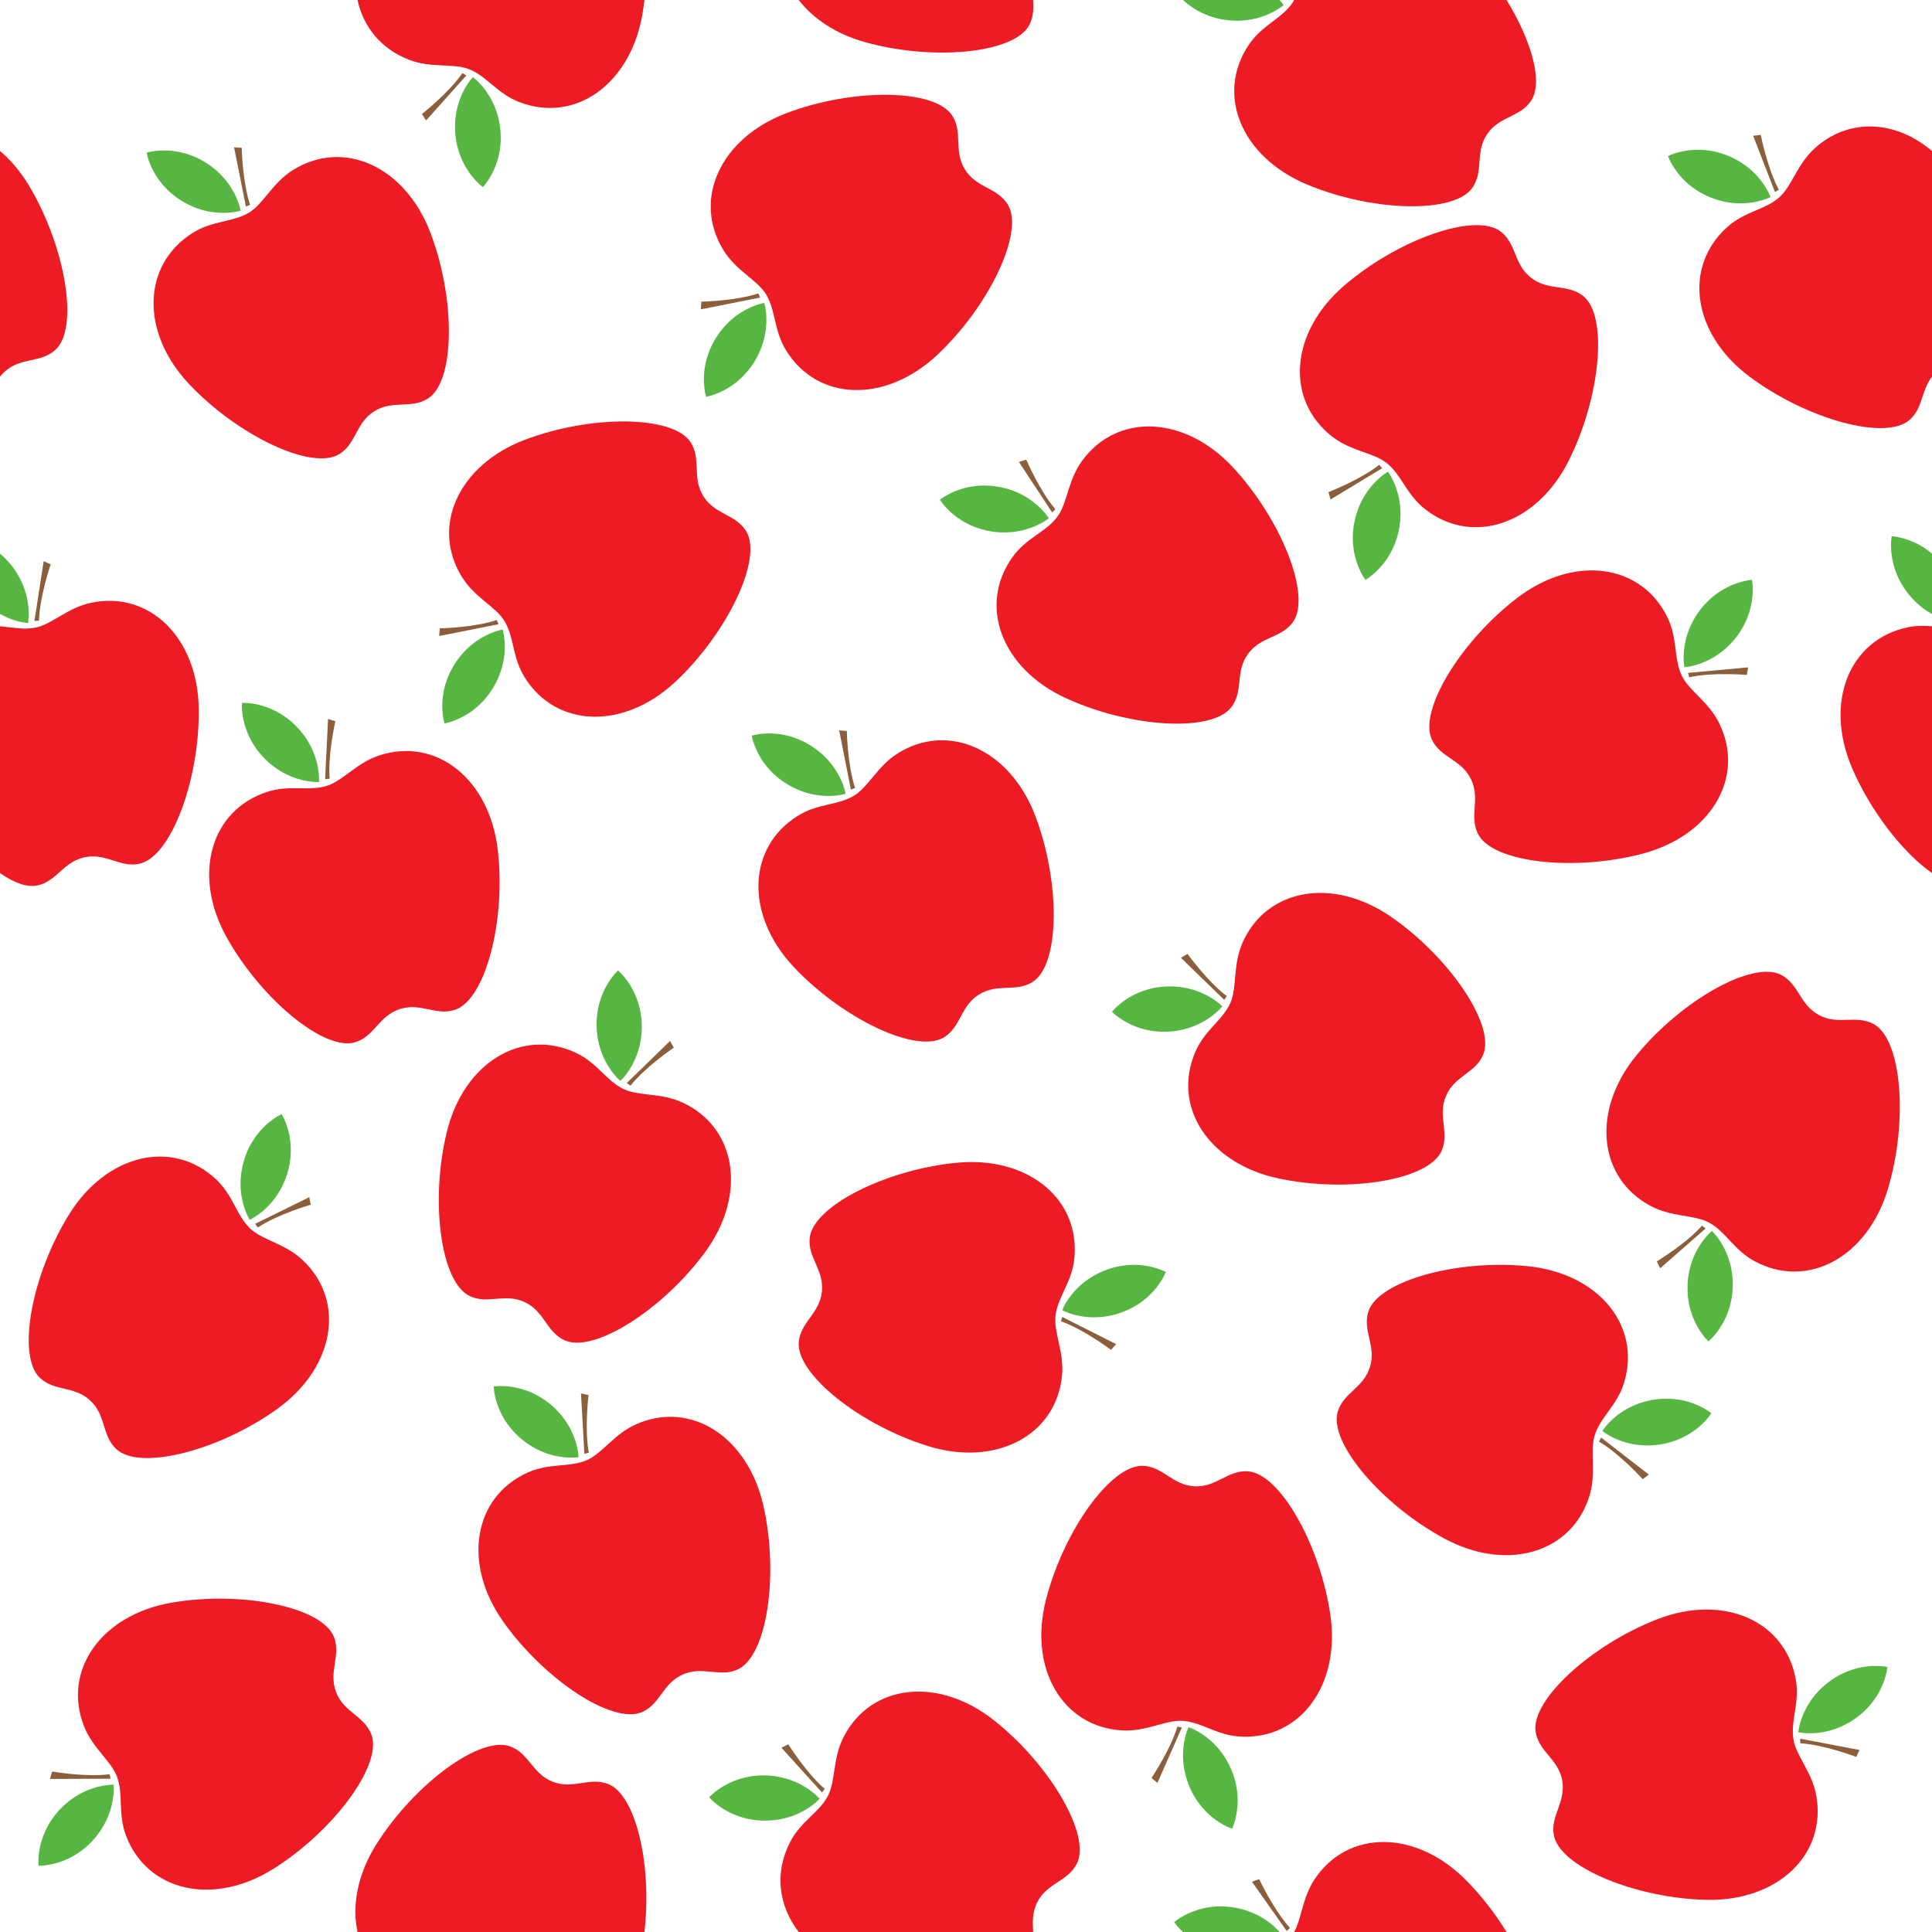<svg xmlns="http://www.w3.org/2000/svg" xmlns:xlink="http://www.w3.org/1999/xlink" xmlns:serif="http://www.serif.com/" width="100%" height="100%" viewBox="0 0 864 864" xml:space="preserve" style="fill-rule:evenodd;clip-rule:evenodd;stroke-linejoin:round;stroke-miterlimit:2;"> <path d="M450.646,91.394C445.898,83.794 436.777,84.177 431.557,75.821C426.344,67.479 430.676,59.434 425.93,51.836C418.246,39.54 381.195,39.363 351.602,50.637C322.01,61.912 309.508,89.436 323.676,112.112C329.328,121.156 338.494,125.086 342.488,131.477C347.031,138.749 345.996,147.827 351.648,156.874C365.816,179.55 396.035,180.377 419.143,158.723C442.248,137.066 458.328,103.688 450.646,91.394Z" style="fill:rgb(237,28,36);fill-rule:nonzero;"></path> <path d="M341.789,135.43C340.32,135.731 338.988,136.116 337.781,136.578C336.547,137.026 335.426,137.542 334.332,138.077C332.188,139.171 330.254,140.397 328.539,141.757C325.082,144.46 322.363,147.623 320.176,151.113C318.004,154.612 316.383,158.456 315.494,162.75C315.039,164.892 314.805,167.168 314.781,169.578C314.793,170.796 314.83,172.031 314.982,173.337C315.107,174.627 315.359,175.995 315.75,177.448C317.225,177.15 318.563,176.769 319.773,176.308C321.012,175.861 322.135,175.347 323.229,174.813C325.379,173.722 327.313,172.497 329.027,171.138C332.477,168.429 335.197,165.269 337.363,161.765C339.516,158.252 341.137,154.41 342.023,150.112C342.477,147.971 342.715,145.694 342.738,143.287C342.732,142.071 342.695,140.836 342.547,139.533C342.422,138.245 342.176,136.879 341.789,135.43Z" style="fill:rgb(87,182,66);fill-rule:nonzero;"></path> <path d="M339.148,131.191C328.984,134.628 313.652,134.909 313.652,134.909L313.41,138.338L339.91,133.089L339.148,131.191Z" style="fill:rgb(139,94,60);fill-rule:nonzero;"></path> <path d="M474.914,615.454C476.027,604.849 471.227,596.106 472.012,588.614C472.91,580.085 479.316,573.569 480.43,562.962C483.227,536.368 459.922,517.11 428.383,519.95C396.84,522.79 363.621,539.192 362.105,553.61C361.168,562.521 368.59,567.835 367.561,577.634C366.531,587.419 358.164,591.089 357.229,599.999C355.713,614.419 384.801,637.37 415.059,646.704C445.32,656.04 472.117,642.048 474.914,615.454Z" style="fill:rgb(237,28,36);fill-rule:nonzero;"></path> <path d="M512.539,580.589C514.215,579.181 515.801,577.532 517.301,575.647C518.043,574.681 518.773,573.685 519.456,572.56C520.151,571.468 520.797,570.233 521.383,568.849C520.039,568.177 518.75,567.653 517.512,567.271C516.262,566.86 515.059,566.575 513.867,566.321C511.504,565.856 509.227,565.634 507.035,565.647C502.652,565.659 498.563,566.474 494.695,567.901C490.84,569.345 487.195,571.372 483.852,574.216C482.176,575.624 480.586,577.271 479.086,579.153C478.344,580.114 477.613,581.11 476.926,582.229C476.23,583.321 475.586,584.55 474.996,585.927C476.34,586.595 477.625,587.112 478.863,587.491C480.109,587.899 481.313,588.181 482.504,588.433C484.867,588.892 487.145,589.116 489.332,589.101C493.723,589.097 497.813,588.28 501.684,586.876C505.551,585.454 509.191,583.425 512.539,580.589Z" style="fill:rgb(87,182,66);fill-rule:nonzero;"></path> <path d="M474.469,590.894C484.594,594.444 496.848,603.659 496.848,603.659L499.148,601.108L475.035,588.931L474.469,590.894Z" style="fill:rgb(139,94,60);fill-rule:nonzero;"></path> <path d="M595.713,195.213C604.117,201.779 614.074,202.338 620.012,206.978C626.77,212.256 628.9,221.143 637.307,227.709C658.377,244.173 687.057,234.614 701.363,206.363C715.668,178.109 719.365,141.244 707.939,132.318C700.879,126.803 692.439,130.28 684.674,124.215C676.922,118.158 678.242,109.117 671.184,103.602C659.758,94.674 624.881,107.18 600.93,127.896C576.977,148.61 574.643,178.751 595.713,195.213Z" style="fill:rgb(237,28,36);fill-rule:nonzero;"></path> <path d="M625.949,224.648C625.643,222.479 625.088,220.26 624.287,217.989C623.865,216.85 623.408,215.701 622.822,214.527C622.266,213.359 621.564,212.161 620.709,210.931C619.432,211.717 618.311,212.533 617.334,213.381C616.328,214.225 615.451,215.093 614.607,215.969C612.965,217.73 611.568,219.544 610.42,221.408C608.098,225.131 606.625,229.032 605.764,233.061C604.92,237.092 604.709,241.256 605.342,245.597C605.648,247.765 606.205,249.984 607.01,252.257C607.436,253.397 607.893,254.545 608.482,255.721C609.041,256.89 609.748,258.089 610.611,259.32C611.893,258.537 613.021,257.72 614.002,256.872C615.012,256.03 615.893,255.162 616.736,254.287C618.383,252.526 619.781,250.714 620.93,248.85C623.244,245.124 624.719,241.225 625.557,237.191C626.377,233.154 626.588,228.99 625.949,224.648Z" style="fill:rgb(87,182,66);fill-rule:nonzero;"></path> <path d="M594.092,220.064L595.037,223.369L618.141,209.373L616.775,207.852C608.4,214.558 594.092,220.064 594.092,220.064Z" style="fill:rgb(139,94,60);fill-rule:nonzero;"></path> <path d="M550.285,448.364C546.882,456.235 538.822,460.541 534.589,470.33C523.976,494.875 540.463,520.216 571.41,526.929C602.359,533.64 638.963,527.912 644.718,514.604C648.272,506.38 642.776,499.091 646.688,490.047C650.592,481.018 659.672,480.014 663.229,471.79C668.982,458.482 648.081,427.891 621.991,409.942C595.901,391.993 566.146,397.341 555.535,421.884C551.303,431.673 553.275,441.448 550.285,448.364Z" style="fill:rgb(237,28,36);fill-rule:nonzero;"></path> <path d="M540.709,455.28C541.705,454.585 542.699,453.854 543.688,452.989C544.678,452.156 545.661,451.177 546.635,450.037C545.553,448.999 544.479,448.122 543.413,447.39C542.342,446.629 541.28,446 540.221,445.405C538.101,444.26 535.994,443.365 533.9,442.726C529.713,441.419 525.564,440.978 521.45,441.16C517.335,441.36 513.254,442.21 509.214,443.917C507.193,444.759 505.184,445.857 503.189,447.21C502.192,447.908 501.197,448.642 500.211,449.511C499.22,450.348 498.237,451.331 497.264,452.478C498.346,453.523 499.42,454.406 500.488,455.141C501.559,455.906 502.619,456.539 503.68,457.136C505.799,458.284 507.904,459.179 509.998,459.818C514.188,461.118 518.333,461.563 522.448,461.355C526.563,461.131 530.644,460.283 534.684,458.569C536.705,457.725 538.713,456.628 540.709,455.28Z" style="fill:rgb(87,182,66);fill-rule:nonzero;"></path> <path d="M528.119,428.335L547.493,447.157L548.623,445.454C540.019,439.042 531.079,426.587 531.079,426.587L528.119,428.335Z" style="fill:rgb(139,94,60);fill-rule:nonzero;"></path> <path d="M150.307,756.719C146.781,747.535 152.57,740.467 149.359,732.102C144.162,718.564 107.826,711.322 76.627,716.742C45.427,722.162 27.901,746.795 37.484,771.76C41.306,781.717 49.553,787.322 52.253,794.357C55.327,802.361 52.577,811.076 56.4,821.035C65.982,845.998 95.488,852.576 122.301,835.729C149.115,818.879 171.27,789.184 166.074,775.648C162.863,767.283 153.838,765.918 150.307,756.719Z" style="fill:rgb(237,28,36);fill-rule:nonzero;"></path> <path d="M46.659,798.467C45.362,798.672 44.164,798.965 42.99,799.281C40.675,799.945 38.543,800.779 36.599,801.787C32.692,803.781 29.419,806.367 26.607,809.377C23.806,812.396 21.482,815.859 19.789,819.904C18.934,821.92 18.268,824.111 17.787,826.473C17.564,827.67 17.366,828.889 17.267,830.201C17.143,831.49 17.13,832.881 17.237,834.383C18.74,834.371 20.127,834.252 21.404,834.029C22.704,833.828 23.904,833.537 25.08,833.223C27.398,832.561 29.529,831.729 31.473,830.721C35.377,828.721 38.65,826.137 41.446,823.111C44.228,820.074 46.552,816.611 48.241,812.563C49.095,810.545 49.763,808.357 50.246,805.998C50.472,804.803 50.671,803.584 50.773,802.275C50.898,800.988 50.916,799.6 50.815,798.104C49.316,798.121 47.933,798.244 46.659,798.467Z" style="fill:rgb(87,182,66);fill-rule:nonzero;"></path> <path d="M49.03,793.439C38.396,794.875 23.294,792.225 23.294,792.225L22.403,795.545L49.416,795.447L49.03,793.439Z" style="fill:rgb(139,94,60);fill-rule:nonzero;"></path> <path d="M713.112,641.994C715.618,633.793 723.151,628.619 726.269,618.42C734.087,592.848 714.886,569.498 683.384,566.268C651.882,563.035 616.14,572.797 611.901,586.662C609.282,595.23 615.554,601.863 612.673,611.287C609.796,620.693 600.884,622.701 598.265,631.268C594.024,645.135 618.198,673.213 646.12,688.15C674.044,703.088 703.021,694.467 710.839,668.895C713.956,658.695 710.909,649.199 713.112,641.994Z" style="fill:rgb(237,28,36);fill-rule:nonzero;"></path> <path d="M754.423,641.85C756.339,640.787 758.21,639.471 760.044,637.906C760.956,637.1 761.864,636.262 762.749,635.289C763.64,634.35 764.507,633.26 765.347,632.012C764.155,631.096 762.989,630.336 761.847,629.725C760.698,629.082 759.573,628.572 758.452,628.098C756.22,627.191 754.026,626.535 751.874,626.131C747.567,625.307 743.397,625.326 739.331,625.99C735.269,626.67 731.306,627.967 727.481,630.119C725.567,631.182 723.694,632.496 721.86,634.057C720.948,634.857 720.04,635.697 719.153,636.664C718.263,637.604 717.394,638.686 716.554,639.926C717.743,640.836 718.909,641.592 720.05,642.199C721.198,642.836 722.323,643.344 723.442,643.816C725.675,644.719 727.87,645.373 730.021,645.777C734.329,646.611 738.499,646.588 742.569,645.949C746.636,645.293 750.599,643.994 754.423,641.85Z" style="fill:rgb(87,182,66);fill-rule:nonzero;"></path> <path d="M715.087,644.701C724.351,650.117 734.62,661.502 734.62,661.502L737.366,659.436L716.021,642.883L715.087,644.701Z" style="fill:rgb(139,94,60);fill-rule:nonzero;"></path> <path d="M557.881,657.963C548.932,657.494 544.014,665.186 534.174,664.67C524.352,664.154 520.245,655.992 511.301,655.523C496.82,654.764 475.424,685.012 467.686,715.719C459.947,746.426 475.322,772.455 502.025,773.855C512.676,774.412 521.151,769.158 528.678,769.553C537.24,770.002 544.084,776.059 554.734,776.617C581.438,778.016 599.449,753.736 594.963,722.389C590.477,691.039 572.359,658.723 557.881,657.963Z" style="fill:rgb(237,28,36);fill-rule:nonzero;"></path> <path d="M550.551,791.123C548.906,787.344 546.689,783.813 543.676,780.623C542.182,779.023 540.453,777.523 538.496,776.121C537.496,775.43 536.463,774.752 535.309,774.127C534.184,773.488 532.922,772.908 531.516,772.393C530.92,773.768 530.471,775.082 530.156,776.336C529.816,777.604 529.596,778.818 529.408,780.02C529.072,782.404 528.969,784.691 529.098,786.875C529.33,791.258 530.361,795.299 531.965,799.092C533.586,802.879 535.805,806.41 538.813,809.602C540.305,811.203 542.035,812.703 543.996,814.102C545,814.793 546.035,815.471 547.191,816.094C548.32,816.73 549.586,817.309 551,817.822C551.602,816.445 552.055,815.129 552.371,813.873C552.717,812.604 552.939,811.389 553.129,810.186C553.469,807.799 553.574,805.514 553.445,803.328C553.205,798.949 552.176,794.906 550.551,791.123Z" style="fill:rgb(87,182,66);fill-rule:nonzero;"></path> <path d="M514.951,795.141L517.62,797.307L528.52,772.59L526.527,772.125C523.513,782.424 514.951,795.141 514.951,795.141Z" style="fill:rgb(139,94,60);fill-rule:nonzero;"></path> <path d="M853.033,280.555C826.877,286.114 815.764,314.228 828.209,343.347C836.605,362.984 851.1,381.429 864,390.441L864,280.08C860.576,279.778 856.965,279.719 853.033,280.555Z" style="fill:rgb(237,28,36);fill-rule:nonzero;"></path> <path d="M853.703,241.566C852.557,241.159 851.381,240.773 850.102,240.471C848.848,240.146 847.475,239.916 845.977,239.786C845.752,241.272 845.654,242.662 845.674,243.957C845.668,245.271 845.768,246.504 845.896,247.715C846.186,250.107 846.674,252.343 847.365,254.42C848.732,258.588 850.771,262.226 853.32,265.46C855.887,268.684 858.941,271.521 862.678,273.822C863.096,274.083 863.563,274.307 864,274.552L864,247.597C862.717,246.517 861.363,245.491 859.875,244.572C858.02,243.412 855.961,242.412 853.703,241.566Z" style="fill:rgb(87,182,66);fill-rule:nonzero;"></path> <path d="M16.705,395.979C25.468,394.115 28.229,385.414 37.868,383.367C47.49,381.321 53.566,388.145 62.331,386.281C76.512,383.266 89.351,348.512 88.878,316.848C88.406,285.185 66.817,264.021 40.662,269.58C30.229,271.798 23.402,279.066 16.031,280.634C10.804,281.744 5.66,280.58 0,280.08L0,390.441C6.228,394.795 12.087,396.961 16.705,395.979Z" style="fill:rgb(237,28,36);fill-rule:nonzero;"></path> <path d="M8.441,277.932C9.694,278.257 11.061,278.491 12.555,278.626C12.774,277.143 12.869,275.759 12.846,274.465C12.847,273.152 12.746,271.922 12.617,270.713C12.324,268.323 11.832,266.088 11.143,264.01C9.783,259.838 7.741,256.201 5.209,252.952C3.678,251.005 1.935,249.225 0,247.596L0,274.552C1.509,275.395 3.1,276.173 4.847,276.829C5.991,277.239 7.165,277.626 8.441,277.932Z" style="fill:rgb(87,182,66);fill-rule:nonzero;"></path> <path d="M15.399,277.658L17.441,277.593C17.688,266.865 22.667,252.365 22.667,252.365L19.529,250.964L15.399,277.658Z" style="fill:rgb(139,94,60);fill-rule:nonzero;"></path> <path d="M341.356,673.196C334.31,642.321 308.794,626.11 284.366,636.985C274.622,641.323 269.456,649.853 262.571,652.919C254.739,656.405 245.892,654.116 236.147,658.454C211.72,669.331 206.694,699.14 224.923,725.036C243.153,750.931 273.968,771.501 287.212,765.603C295.397,761.958 296.29,752.874 305.29,748.866C314.278,744.864 321.64,750.274 329.825,746.632C343.071,740.733 348.403,704.069 341.356,673.196Z" style="fill:rgb(237,28,36);fill-rule:nonzero;"></path> <path d="M254.333,637.675C252.138,633.876 249.384,630.743 246.231,628.091C243.067,625.454 239.489,623.313 235.36,621.835C233.302,621.087 231.081,620.536 228.696,620.179C227.489,620.021 226.263,619.886 224.946,619.854C223.653,619.8 222.263,619.86 220.771,620.044C220.86,621.544 221.052,622.923 221.339,624.187C221.608,625.474 221.962,626.657 222.339,627.815C223.12,630.097 224.063,632.181 225.171,634.069C227.374,637.862 230.124,640.995 233.292,643.63C236.472,646.249 240.05,648.39 244.183,649.864C246.241,650.61 248.462,651.163 250.843,651.522C252.046,651.685 253.274,651.821 254.587,651.854C255.88,651.911 257.267,651.856 258.755,651.677C258.661,650.181 258.466,648.808 258.174,647.546C257.903,646.263 257.548,645.079 257.17,643.925C256.385,641.647 255.44,639.563 254.333,637.675Z" style="fill:rgb(87,182,66);fill-rule:nonzero;"></path> <path d="M259.825,623.169L261.334,650.14L263.319,649.651C261.329,639.106 263.185,623.888 263.185,623.888L259.825,623.169Z" style="fill:rgb(139,94,60);fill-rule:nonzero;"></path> <path d="M203.42,451.608C217.209,447.128 226.346,411.222 222.566,379.78C218.785,348.34 195.104,329.55 169.672,337.813C159.529,341.108 153.498,349.052 146.332,351.381C138.176,354.03 129.617,350.828 119.475,354.123C94.043,362.388 85.929,391.507 101.352,419.167C116.773,446.827 145.27,470.503 159.059,466.022C167.58,463.257 169.416,454.312 178.787,451.269C188.143,448.229 194.898,454.378 203.42,451.608Z" style="fill:rgb(237,28,36);fill-rule:nonzero;"></path> <path d="M139.732,335.358C137.943,331.352 135.533,327.948 132.676,324.982C129.804,322.027 126.469,319.525 122.518,317.623C120.551,316.664 118.398,315.885 116.064,315.279C114.881,314.994 113.672,314.732 112.369,314.565C111.088,314.375 109.697,314.289 108.195,314.316C108.127,315.818 108.174,317.209 108.328,318.496C108.461,319.805 108.689,321.019 108.941,322.21C109.48,324.56 110.201,326.731 111.105,328.725C112.9,332.728 115.309,336.131 118.184,339.081C121.07,342.02 124.406,344.521 128.36,346.42C130.33,347.379 132.482,348.159 134.813,348.767C135.992,349.054 137.199,349.317 138.502,349.487C139.781,349.68 141.166,349.77 142.664,349.748C142.727,348.249 142.676,346.862 142.52,345.578C142.385,344.272 142.154,343.06 141.898,341.872C141.357,339.525 140.637,337.354 139.732,335.358Z" style="fill:rgb(87,182,66);fill-rule:nonzero;"></path> <path d="M146.709,321.508L145.393,348.487L147.416,348.209C146.541,337.514 149.977,322.572 149.977,322.572L146.709,321.508Z" style="fill:rgb(139,94,60);fill-rule:nonzero;"></path> <path d="M386.434,18.729C416.898,27.381 453.791,23.975 460.373,11.056C462.264,7.344 462.188,3.708 462.018,0L357.199,0C363.645,8.358 373.66,15.101 386.434,18.729Z" style="fill:rgb(237,28,36);fill-rule:nonzero;"></path> <path d="M463.889,850.672C468.354,841.906 477.48,841.479 481.549,833.494C488.131,820.576 469.201,788.727 444.297,769.168C419.391,749.607 389.359,753.066 377.219,776.893C372.377,786.395 373.73,796.275 370.309,802.99C366.416,810.631 358.1,814.418 353.258,823.922C346.207,837.756 348.275,852.428 357.199,864L462.018,864C461.82,859.732 461.496,855.369 463.889,850.672Z" style="fill:rgb(237,28,36);fill-rule:nonzero;"></path> <path d="M363.512,801.584C362.492,800.756 361.473,800.061 360.451,799.4C358.408,798.125 356.361,797.1 354.313,796.328C350.215,794.76 346.104,794.057 341.986,793.979C337.867,793.92 333.738,794.51 329.6,795.959C327.529,796.672 325.457,797.643 323.379,798.865C322.34,799.5 321.301,800.17 320.262,800.975C319.219,801.744 318.178,802.666 317.133,803.748C318.148,804.857 319.164,805.811 320.184,806.609C321.203,807.441 322.223,808.139 323.244,808.803C325.285,810.082 327.332,811.107 329.381,811.879C333.479,813.439 337.59,814.145 341.707,814.197C345.828,814.232 349.955,813.645 354.096,812.189C356.164,811.475 358.238,810.506 360.314,809.287C361.354,808.656 362.393,807.988 363.434,807.188C364.473,806.42 365.516,805.504 366.561,804.428C365.547,803.324 364.529,802.381 363.512,801.584Z" style="fill:rgb(87,182,66);fill-rule:nonzero;"></path> <path d="M352.516,780.043L349.453,781.6L367.6,801.609L368.832,799.98C360.652,793.037 352.516,780.043 352.516,780.043Z" style="fill:rgb(139,94,60);fill-rule:nonzero;"></path> <path d="M422.218,463.859C429.817,459.111 429.435,449.992 437.79,444.77C446.134,439.557 454.177,443.891 461.776,439.143C474.071,431.459 474.249,394.408 462.976,364.816C451.7,335.224 424.177,322.721 401.499,336.891C392.456,342.543 388.526,351.707 382.134,355.701C374.862,360.245 365.784,359.208 356.737,364.86C334.062,379.031 333.235,409.25 354.888,432.355C376.544,455.463 409.923,471.543 422.218,463.859Z" style="fill:rgb(237,28,36);fill-rule:nonzero;"></path> <path d="M344.032,327.995C342.815,328.005 341.579,328.043 340.274,328.195C338.985,328.32 337.616,328.574 336.163,328.965C336.462,330.438 336.843,331.777 337.304,332.988C337.751,334.225 338.265,335.348 338.798,336.441C339.89,338.592 341.114,340.525 342.474,342.241C345.183,345.69 348.343,348.41 351.847,350.578C355.36,352.73 359.2,354.352 363.499,355.235C365.642,355.689 367.917,355.927 370.325,355.951C371.54,355.945 372.774,355.908 374.079,355.759C375.366,355.636 376.731,355.388 378.181,355.004C377.88,353.535 377.495,352.201 377.032,350.994C376.585,349.76 376.067,348.639 375.534,347.547C374.44,345.401 373.214,343.469 371.854,341.752C369.151,338.297 365.989,335.578 362.497,333.391C358.997,331.219 355.155,329.598 350.86,328.707C348.72,328.253 346.442,328.017 344.032,327.995Z" style="fill:rgb(87,182,66);fill-rule:nonzero;"></path> <path d="M375.274,326.625L380.522,353.122L382.419,352.361C378.981,342.196 378.702,326.867 378.702,326.867L375.274,326.625Z" style="fill:rgb(139,94,60);fill-rule:nonzero;"></path> <path d="M206.678,258.193C212.33,267.237 221.496,271.167 225.488,277.558C230.033,284.83 228.996,293.908 234.648,302.955C248.818,325.631 279.037,326.458 302.145,304.804C325.25,283.147 341.33,249.77 333.648,237.475C328.898,229.875 319.779,230.258 314.559,221.901C309.344,213.56 313.678,205.515 308.93,197.917C301.246,185.621 264.195,185.443 234.604,196.718C205.012,207.992 192.508,235.517 206.678,258.193Z" style="fill:rgb(237,28,36);fill-rule:nonzero;"></path> <path d="M198.752,323.529C200.227,323.231 201.564,322.85 202.775,322.389C204.012,321.942 205.137,321.428 206.23,320.894C208.379,319.803 210.313,318.578 212.029,317.219C215.479,314.51 218.199,311.35 220.365,307.846C222.518,304.333 224.139,300.491 225.023,296.193C225.477,294.052 225.715,291.775 225.738,289.368C225.734,288.152 225.695,286.917 225.547,285.614C225.424,284.326 225.176,282.96 224.791,281.511C223.322,281.813 221.988,282.197 220.781,282.659C219.547,283.107 218.426,283.623 217.334,284.158C215.189,285.252 213.256,286.479 211.539,287.838C208.084,290.541 205.365,293.704 203.178,297.194C201.006,300.693 199.385,304.537 198.496,308.831C198.041,310.973 197.805,313.249 197.783,315.659C197.793,316.877 197.832,318.112 197.984,319.418C198.109,320.708 198.361,322.076 198.752,323.529Z" style="fill:rgb(87,182,66);fill-rule:nonzero;"></path> <path d="M222.148,277.272C211.984,280.709 196.654,280.99 196.654,280.99L196.412,284.419L222.91,279.17L222.148,277.272Z" style="fill:rgb(139,94,60);fill-rule:nonzero;"></path> <path d="M731.662,472.132C711.672,496.69 714.605,526.78 738.217,539.333C747.633,544.341 757.535,543.161 764.189,546.698C771.76,550.724 775.402,559.104 784.818,564.112C808.43,576.667 835.014,562.272 844.197,531.968C853.379,501.659 850.617,464.712 837.814,457.905C829.904,453.698 822.197,458.591 813.496,453.964C804.811,449.347 804.541,440.214 796.631,436.007C783.828,429.2 751.654,447.571 731.662,472.132Z" style="fill:rgb(237,28,36);fill-rule:nonzero;"></path> <path d="M766.934,596.878C767.781,595.874 768.498,594.866 769.178,593.858C770.494,591.839 771.557,589.812 772.361,587.776C773.994,583.704 774.77,579.608 774.896,575.491C775.002,571.372 774.486,567.233 773.104,563.069C772.426,560.987 771.492,558.897 770.311,556.8C769.697,555.751 769.049,554.7 768.268,553.646C767.516,552.593 766.619,551.534 765.561,550.47C764.439,551.466 763.479,552.466 762.662,553.47C761.818,554.476 761.105,555.483 760.428,556.491C759.115,558.511 758.055,560.54 757.248,562.575C755.607,566.644 754.834,570.743 754.686,574.858C754.555,578.976 755.072,583.114 756.447,587.278C757.125,589.36 758.059,591.45 759.244,593.548C759.863,594.597 760.514,595.647 761.299,596.702C762.053,597.757 762.955,598.815 764.02,599.878C765.146,598.884 766.115,597.884 766.934,596.878Z" style="fill:rgb(87,182,66);fill-rule:nonzero;"></path> <path d="M762.76,549.384L761.154,548.12C754.07,556.181 740.934,564.089 740.934,564.089L742.439,567.179L762.76,549.384Z" style="fill:rgb(139,94,60);fill-rule:nonzero;"></path> <path d="M483.827,206.209C477.578,214.852 477.393,224.823 472.977,230.93C467.954,237.879 459.152,240.339 452.903,248.983C437.237,270.652 447.856,298.957 476.621,312.2C505.388,325.444 542.365,327.765 550.86,316.015C556.108,308.752 552.318,300.448 558.091,292.463C563.854,284.491 572.938,285.474 578.187,278.213C586.683,266.465 572.888,232.078 551.294,208.914C529.699,185.75 499.493,184.54 483.827,206.209Z" style="fill:rgb(237,28,36);fill-rule:nonzero;"></path> <path d="M423.838,221.224C422.69,221.825 421.519,222.575 420.319,223.485C421.15,224.737 422.009,225.834 422.894,226.782C423.771,227.76 424.671,228.606 425.578,229.419C427.398,230.998 429.262,232.327 431.167,233.404C434.977,235.578 438.929,236.908 442.99,237.597C447.055,238.266 451.225,238.319 455.54,237.521C457.694,237.133 459.893,236.496 462.133,235.611C463.255,235.147 464.385,234.647 465.536,234.019C466.683,233.419 467.854,232.675 469.053,231.774C468.22,230.527 467.36,229.436 466.477,228.491C465.598,227.519 464.696,226.672 463.79,225.863C461.969,224.289 460.104,222.959 458.198,221.881C454.391,219.7 450.438,218.372 446.381,217.661C442.32,216.969 438.15,216.914 433.837,217.708C431.683,218.094 429.485,218.733 427.244,219.621C426.121,220.09 424.99,220.591 423.838,221.224Z" style="fill:rgb(87,182,66);fill-rule:nonzero;"></path> <path d="M471.982,227.729C464.969,219.608 458.933,205.514 458.933,205.514L455.667,206.582L470.513,229.147L471.982,227.729Z" style="fill:rgb(139,94,60);fill-rule:nonzero;"></path> <path d="M2.095,166.195C9.405,159.612 18.08,162.483 24.737,156.489C35.512,146.787 29.253,110.268 13.012,83.084C9.275,76.83 4.843,71.629 0,67.525L0,168.462C0.606,167.685 1.287,166.924 2.095,166.195Z" style="fill:rgb(237,28,36);fill-rule:nonzero;"></path> <path d="M811.621,66.257C803.695,73.394 801.418,83.103 795.818,88.145C789.445,93.882 780.324,94.439 772.396,101.575C752.525,119.468 756.959,149.371 782.295,168.365C807.637,187.36 843.299,197.4 854.074,187.7C859.996,182.367 859.115,174.727 864,168.462L864,67.526C847.793,53.792 826.922,52.481 811.621,66.257Z" style="fill:rgb(237,28,36);fill-rule:nonzero;"></path> <path d="M749.795,76.704C751.244,78.631 752.785,80.323 754.422,81.776C757.689,84.703 761.273,86.832 765.1,88.359C768.934,89.869 772.998,90.798 777.385,90.923C779.572,90.998 781.855,90.836 784.23,90.443C785.426,90.225 786.635,89.974 787.895,89.6C789.141,89.256 790.443,88.774 791.803,88.145C791.252,86.75 790.641,85.504 789.975,84.395C789.32,83.257 788.617,82.243 787.9,81.26C786.451,79.337 784.908,77.647 783.271,76.193C780.008,73.26 776.422,71.131 772.605,69.583C768.781,68.051 764.717,67.123 760.332,66.992C758.145,66.916 755.861,67.079 753.484,67.476C752.287,67.698 751.076,67.95 749.816,68.327C748.568,68.674 747.266,69.161 745.902,69.797C746.451,71.197 747.061,72.449 747.725,73.561C748.377,74.702 749.08,75.719 749.795,76.704Z" style="fill:rgb(87,182,66);fill-rule:nonzero;"></path> <path d="M795.52,84.807C790.369,75.393 787.43,60.346 787.43,60.346L784.012,60.702L793.783,85.885L795.52,84.807Z" style="fill:rgb(139,94,60);fill-rule:nonzero;"></path> <path d="M234.611,582.297C243.529,586.455 244.275,595.561 252.395,599.348C265.535,605.475 296.705,585.445 315.383,559.873C334.063,534.299 329.557,504.406 305.322,493.105C295.656,488.598 285.828,490.295 279,487.109C271.229,483.486 267.152,475.307 257.486,470.799C233.252,459.498 207.457,475.262 199.873,506.01C192.289,536.756 196.98,573.506 210.121,579.635C218.24,583.42 225.682,578.133 234.611,582.297Z" style="fill:rgb(237,28,36);fill-rule:nonzero;"></path> <path d="M281.484,440.064C280.813,439.051 280.107,438.035 279.268,437.023C278.461,436.01 277.502,434.998 276.385,433.994C275.313,435.045 274.396,436.096 273.633,437.143C272.838,438.189 272.176,439.232 271.549,440.275C270.34,442.361 269.387,444.443 268.688,446.518C267.271,450.668 266.709,454.799 266.801,458.918C266.908,463.037 267.641,467.141 269.24,471.227C270.025,473.271 271.066,475.309 272.357,477.342C273.025,478.357 273.729,479.373 274.564,480.385C275.369,481.398 276.32,482.408 277.432,483.414C278.498,482.361 279.408,481.313 280.168,480.268C280.961,479.219 281.619,478.176 282.242,477.133C283.447,475.047 284.4,472.967 285.1,470.893C286.523,466.742 287.082,462.607 287.016,458.49C286.932,454.371 286.197,450.266 284.605,446.18C283.82,444.137 282.779,442.1 281.484,440.064Z" style="fill:rgb(87,182,66);fill-rule:nonzero;"></path> <path d="M281.955,485.529C288.609,477.111 301.311,468.527 301.311,468.527L299.648,465.52L280.285,484.354L281.955,485.529Z" style="fill:rgb(139,94,60);fill-rule:nonzero;"></path> <path d="M768.853,323.467C764.169,313.886 755.46,309.027 752.15,302.258C748.382,294.554 750.354,285.632 745.667,276.051C733.922,252.028 703.951,248.076 678.727,267.221C653.502,286.371 634.054,317.902 640.423,330.929C644.356,338.977 653.468,339.542 657.796,348.393C662.118,357.23 656.976,364.783 660.911,372.831C667.28,385.856 704.112,389.869 734.714,381.72C765.313,373.571 780.599,347.49 768.853,323.467Z" style="fill:rgb(237,28,36);fill-rule:nonzero;"></path> <path d="M783.501,259.303C782.004,259.445 780.635,259.688 779.381,260.021C778.105,260.336 776.935,260.731 775.791,261.148C773.54,262.012 771.491,263.03 769.643,264.205C765.932,266.542 762.9,269.404 760.381,272.663C757.878,275.934 755.866,279.588 754.541,283.771C753.866,285.854 753.396,288.095 753.123,290.486C753.004,291.695 752.911,292.927 752.925,294.24C752.915,295.533 753.019,296.918 753.252,298.398C754.744,298.251 756.11,298.006 757.359,297.671C758.634,297.354 759.802,296.956 760.942,296.537C763.189,295.671 765.24,294.652 767.087,293.478C770.804,291.146 773.836,288.283 776.372,285.037C778.896,281.781 780.905,278.127 782.235,273.948C782.908,271.865 783.379,269.626 783.651,267.23C783.766,266.019 783.857,264.786 783.841,263.47C783.849,262.176 783.739,260.787 783.501,259.303Z" style="fill:rgb(87,182,66);fill-rule:nonzero;"></path> <path d="M781.778,298.445L754.881,300.923L755.441,302.888C765.907,300.521 781.183,301.829 781.183,301.829L781.778,298.445Z" style="fill:rgb(139,94,60);fill-rule:nonzero;"></path> <path d="M588.012,840.234C582.443,848.488 582.191,857.725 578.754,864L673.736,864C668.697,855.807 662.473,847.719 655.529,840.74C633.193,818.293 602.963,818.064 588.012,840.234Z" style="fill:rgb(237,28,36);fill-rule:nonzero;"></path> <path d="M568.625,860.529C566.752,859.014 564.846,857.748 562.906,856.732C559.031,854.676 555.035,853.479 550.957,852.9C546.877,852.338 542.707,852.42 538.422,853.354C536.281,853.811 534.105,854.521 531.895,855.48C530.785,855.986 529.674,856.521 528.543,857.193C527.416,857.832 526.268,858.619 525.1,859.566C525.971,860.791 526.865,861.859 527.777,862.779C528.193,863.213 528.613,863.611 529.035,864L572.246,864C571.963,863.684 571.682,863.355 571.395,863.068C570.484,862.123 569.557,861.311 568.625,860.529Z" style="fill:rgb(87,182,66);fill-rule:nonzero;"></path> <path d="M559.877,841.521L575.449,863.594L576.873,862.127C569.598,854.24 563.107,840.35 563.107,840.35L559.877,841.521Z" style="fill:rgb(139,94,60);fill-rule:nonzero;"></path> <path d="M558.496,19.992C543.543,42.161 555.078,70.103 584.258,82.405C613.441,94.704 650.473,95.819 658.582,83.799C663.592,76.371 659.533,68.194 665.043,60.025C670.543,51.87 679.654,52.557 684.664,45.129C690.252,36.846 684.908,18.163 673.736,0L578.754,0C578.508,0.447 578.25,0.879 577.971,1.294C573.176,8.403 564.461,11.149 558.496,19.992Z" style="fill:rgb(237,28,36);fill-rule:nonzero;"></path> <path d="M536.266,5.129C540.143,7.178 544.137,8.377 548.217,8.933C552.303,9.47 556.471,9.389 560.758,8.449C562.898,7.992 565.074,7.284 567.285,6.327C568.393,5.827 569.504,5.291 570.635,4.624C571.762,3.987 572.908,3.206 574.076,2.265C573.477,1.428 572.865,0.692 572.246,0L529.037,0C529.537,0.461 530.043,0.902 530.549,1.327C532.42,2.846 534.324,4.115 536.266,5.129Z" style="fill:rgb(87,182,66);fill-rule:nonzero;"></path> <path d="M40.377,626.344C47.573,633.053 45.467,641.943 52.02,648.055C62.624,657.943 98.46,648.525 124.125,629.977C149.793,611.426 154.746,581.604 135.188,563.369C127.387,556.094 117.52,554.67 112.008,549.531C105.734,543.684 104.387,534.645 96.585,527.371C77.031,509.135 47.626,516.156 30.913,543.053C14.198,569.951 7.303,606.355 17.907,616.242C24.46,622.354 33.17,619.623 40.377,626.344Z" style="fill:rgb(237,28,36);fill-rule:nonzero;"></path> <path d="M128.906,505.557C128.582,504.385 128.227,503.201 127.742,501.979C127.285,500.766 126.688,499.51 125.934,498.207C124.59,498.877 123.395,499.592 122.344,500.35C121.266,501.1 120.313,501.889 119.395,502.688C117.598,504.297 116.051,505.98 114.742,507.738C112.113,511.248 110.305,515.005 109.117,518.949C107.945,522.901 107.375,527.029 107.633,531.41C107.75,533.598 108.109,535.857 108.707,538.189C109.027,539.361 109.383,540.545 109.867,541.766C110.316,542.977 110.91,544.232 111.656,545.533C112.996,544.861 114.188,544.145 115.234,543.385C116.309,542.633 117.258,541.844 118.176,541.045C119.965,539.434 121.512,537.748 122.82,535.992C125.457,532.486 127.266,528.727 128.477,524.789C129.668,520.846 130.238,516.717 129.983,512.338C129.871,510.15 129.511,507.891 128.906,505.557Z" style="fill:rgb(87,182,66);fill-rule:nonzero;"></path> <path d="M115.309,548.943C124.234,542.992 138.969,538.752 138.969,538.752L138.316,535.379L114.082,547.307L115.309,548.943Z" style="fill:rgb(139,94,60);fill-rule:nonzero;"></path> <path d="M151.815,203.037C159.408,198.278 159.013,189.159 167.362,183.926C175.697,178.7 183.747,183.023 191.338,178.264C203.623,170.563 203.749,133.512 192.433,103.937C181.115,74.361 153.575,61.897 130.917,76.098C121.88,81.763 117.962,90.934 111.58,94.938C104.313,99.491 95.233,98.467 86.195,104.132C63.539,118.334 62.754,148.554 84.442,171.63C106.132,194.705 139.531,210.738 151.815,203.037Z" style="fill:rgb(237,28,36);fill-rule:nonzero;"></path> <path d="M92.943,94.498C95.085,94.948 97.362,95.182 99.769,95.204C100.984,95.196 102.22,95.157 103.524,95.005C104.812,94.881 106.178,94.631 107.626,94.245C107.321,92.776 106.935,91.443 106.47,90.236C106.021,89.002 105.504,87.883 104.966,86.791C103.87,84.649 102.642,82.716 101.28,81.002C98.57,77.551 95.403,74.836 91.911,72.654C88.407,70.487 84.563,68.872 80.268,67.987C78.126,67.537 75.848,67.302 73.438,67.286C72.221,67.297 70.985,67.336 69.679,67.491C68.39,67.618 67.022,67.873 65.57,68.265C65.87,69.739 66.254,71.077 66.716,72.287C67.164,73.524 67.679,74.647 68.215,75.74C69.309,77.888 70.537,79.819 71.898,81.533C74.614,84.979 77.777,87.695 81.284,89.856C84.799,92.003 88.643,93.619 92.943,94.498Z" style="fill:rgb(87,182,66);fill-rule:nonzero;"></path> <path d="M111.86,91.596C108.409,81.436 108.105,66.107 108.105,66.107L104.676,65.871L109.963,92.36L111.86,91.596Z" style="fill:rgb(139,94,60);fill-rule:nonzero;"></path> <path d="M802.072,778.082C800.582,769.637 804.945,761.607 803.092,751.104C798.449,724.77 770.74,712.682 741.205,724.104C711.67,735.527 684.256,760.451 686.773,774.729C688.328,783.553 696.928,786.615 698.639,796.318C700.348,806.008 693.316,811.842 694.873,820.664C697.391,834.943 731.676,848.988 763.338,849.621C794.998,850.252 816.9,829.416 812.258,803.082C810.406,792.578 803.381,785.502 802.072,778.082Z" style="fill:rgb(237,28,36);fill-rule:nonzero;"></path> <path d="M836.162,745.115C833.76,745.322 831.51,745.732 829.408,746.352C825.195,747.57 821.49,749.48 818.168,751.918C814.857,754.369 811.914,757.322 809.484,760.977C808.26,762.793 807.188,764.814 806.264,767.037C805.814,768.166 805.385,769.326 805.035,770.59C804.668,771.83 804.385,773.189 804.199,774.678C805.674,774.947 807.055,775.09 808.348,775.113C809.66,775.16 810.893,775.102 812.105,775.016C814.504,774.805 816.756,774.393 818.855,773.775C823.072,772.563 826.777,770.648 830.113,768.232C833.439,765.801 836.381,762.846 838.814,759.197C840.039,757.381 841.109,755.359 842.033,753.133C842.48,752 842.908,750.84 843.256,749.572C843.621,748.33 843.9,746.967 844.082,745.473C842.604,745.197 841.221,745.051 839.924,745.023C838.611,744.973 837.377,745.029 836.162,745.115Z" style="fill:rgb(87,182,66);fill-rule:nonzero;"></path> <path d="M805.061,779.598C815.773,780.217 830.092,785.699 830.092,785.699L831.602,782.611L805.066,777.553L805.061,779.598Z" style="fill:rgb(139,94,60);fill-rule:nonzero;"></path> <path d="M182.965,26.744C192.922,30.565 202.607,28.188 209.643,30.889C217.646,33.961 222.283,41.836 232.24,45.659C257.204,55.242 281.836,37.716 287.258,6.516C287.633,4.365 287.939,2.188 288.195,0L159.889,0C162.492,12.04 170.395,21.918 182.965,26.744Z" style="fill:rgb(237,28,36);fill-rule:nonzero;"></path> <path d="M204.688,47.493C203.557,51.732 203.287,55.894 203.641,59.998C204.012,64.1 205.031,68.144 206.904,72.11C207.83,74.093 209.012,76.053 210.445,77.991C211.186,78.957 211.959,79.921 212.867,80.873C213.744,81.827 214.77,82.768 215.955,83.694C216.953,82.569 217.793,81.457 218.48,80.361C219.201,79.26 219.789,78.173 220.342,77.088C221.402,74.923 222.209,72.782 222.76,70.664C223.885,66.424 224.156,62.263 223.777,58.162C223.383,54.061 222.365,50.017 220.484,46.051C219.559,44.068 218.379,42.108 216.949,40.169C216.213,39.203 215.441,38.239 214.535,37.288C213.662,36.333 212.643,35.392 211.465,34.465C210.473,35.589 209.639,36.7 208.953,37.795C208.238,38.897 207.652,39.983 207.102,41.068C206.047,43.233 205.24,45.374 204.688,47.493Z" style="fill:rgb(87,182,66);fill-rule:nonzero;"></path> <path d="M208.553,33.728L206.803,32.67C200.754,41.534 188.68,50.983 188.68,50.983L190.551,53.867L208.553,33.728Z" style="fill:rgb(139,94,60);fill-rule:nonzero;"></path> <path d="M271.898,797.783C263.533,794.572 256.48,800.367 247.281,796.836C238.098,793.311 236.717,784.279 228.352,781.068C214.816,775.871 185.119,798.027 168.271,824.84C159.906,838.152 157.32,852.127 159.889,864L288.195,864C291.645,834.451 284.5,802.621 271.898,797.783Z" style="fill:rgb(237,28,36);fill-rule:nonzero;"></path> </svg>
